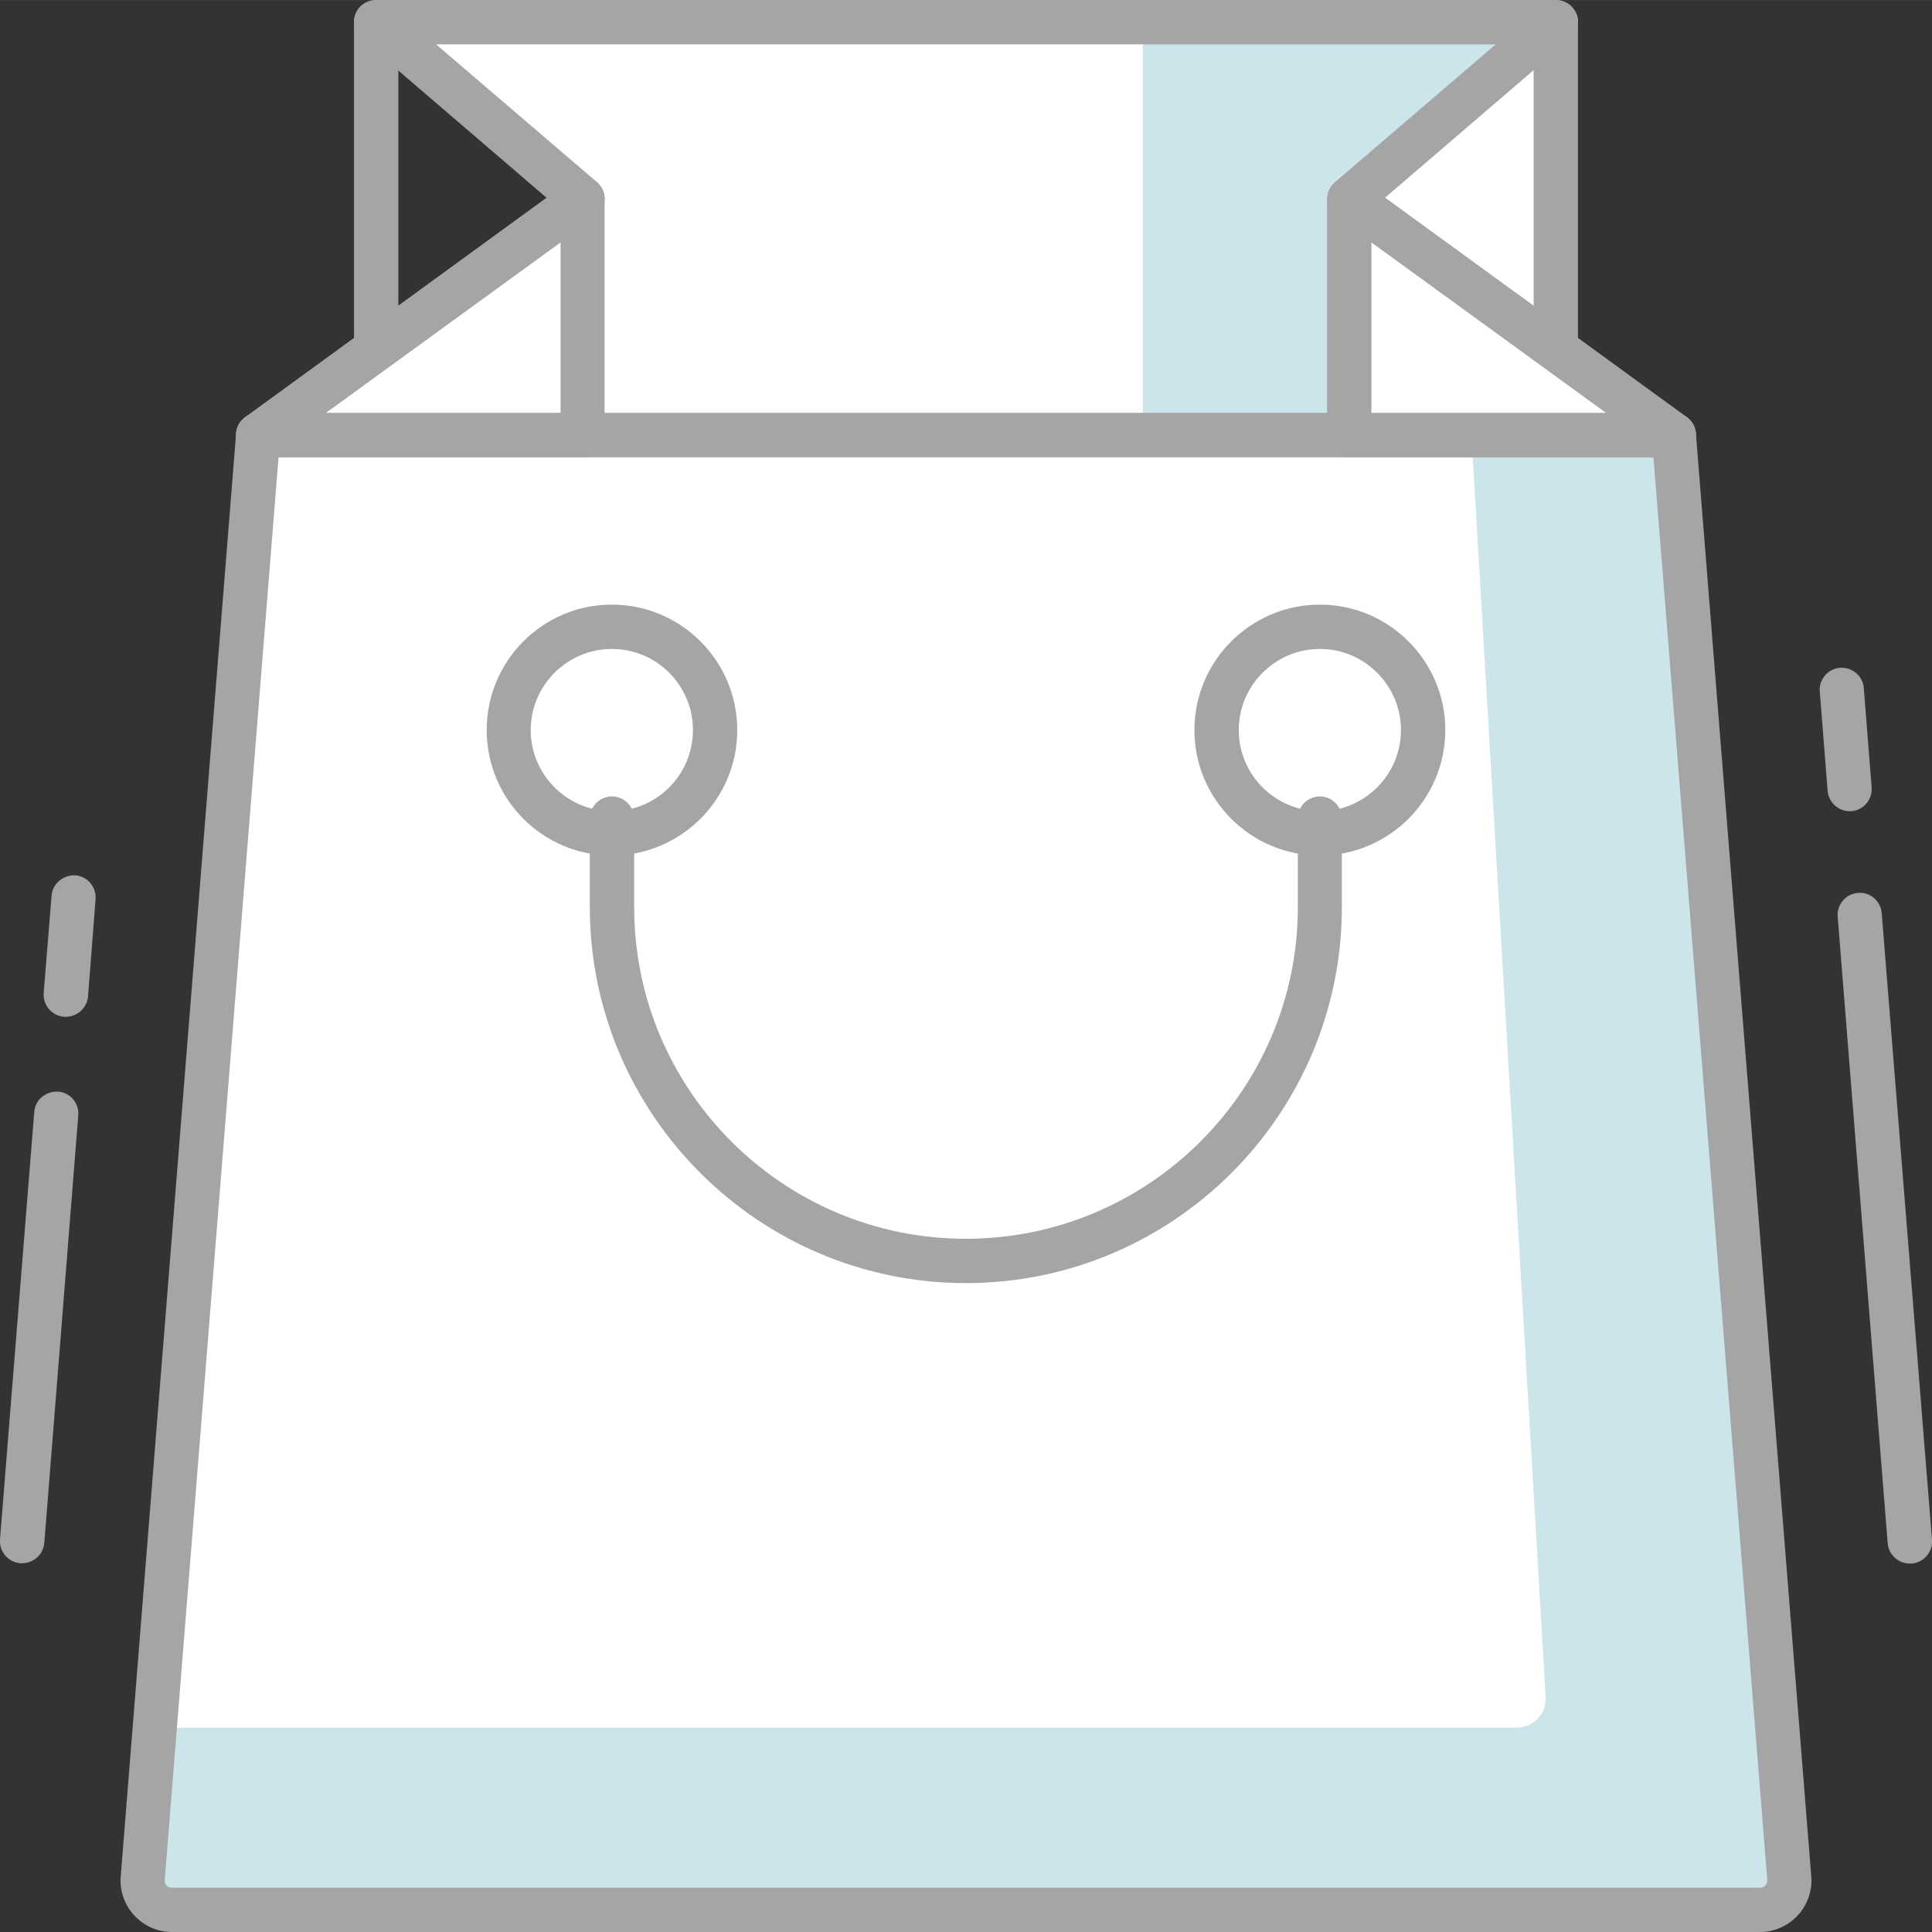 <?xml version="1.0" encoding="UTF-8"?>
<!DOCTYPE svg PUBLIC "-//W3C//DTD SVG 1.1//EN" "http://www.w3.org/Graphics/SVG/1.1/DTD/svg11.dtd">
<!-- Creator: CorelDRAW X7 -->
<svg xmlns="http://www.w3.org/2000/svg" xml:space="preserve" width="126.996mm" height="126.999mm" version="1.1" style="shape-rendering:geometricPrecision; text-rendering:geometricPrecision; image-rendering:optimizeQuality; fill-rule:evenodd; clip-rule:evenodd"
viewBox="0 0 6145 6145"
 xmlns:xlink="http://www.w3.org/1999/xlink">
 <rect x="0" y="0" width="6145" height="6145" fill="#333333" stroke="none"/>
 <defs>
  <style type="text/css">
   <![CDATA[
    .fil2 {fill:#A5A5A5}
    .fil1 {fill:#CCE5EB}
    .fil0 {fill:white}
   ]]>
  </style>
 </defs>
 <g id="Layer_x0020_1">
  <g id="_1786138902384">
   <path class="fil0" d="M5597 6075l-5050 0c-54,0 -98,-47 -93,-102l367 -4589 4503 0 367 4589c4,55 -39,102 -94,102z"/>
   <path class="fil1" d="M5324 1384l-644 0 236 4012c4,54 -39,99 -93,99l-4331 0 -38 478c-5,55 39,102 93,102l5050 0c55,0 98,-47 94,-102l-367 -4589z"/>
   <path class="fil2" d="M5597 6145l-5050 0c-45,0 -89,-19 -120,-53 -31,-33 -47,-79 -43,-124l367 -4590c3,-36 33,-65 70,-65l4503 0c37,0 67,29 70,65l367 4590c4,45 -12,91 -43,124 -31,34 -75,53 -121,53zm-4711 -4691l-362 4525c-1,9 3,15 6,18 3,3 8,7 17,7l5050 0c9,0 15,-4 18,-7 2,-3 7,-9 6,-18l-362 -4525 -4373 0 0 0z"/>
   <polygon class="fil1" points="5324,1384 821,1384 1853,633 1196,70 4949,70 4292,633 "/>
   <polygon class="fil0" points="3635,1384 1853,1384 1853,633 1196,70 3635,70 "/>
   <path class="fil2" d="M5324 1454l-4503 0c-31,0 -58,-19 -67,-48 -9,-29 1,-61 26,-79l959 -698 -589 -505c-22,-19 -30,-50 -20,-78 10,-28 37,-46 66,-46l3753 0c29,0 55,18 66,46 10,28 2,59 -21,78l-589 505 960 698c25,18 35,50 26,79 -10,28 -37,48 -67,48zm-4287 -141l4071 0 -858 -623c-17,-13 -28,-32 -28,-54 -1,-21 8,-42 24,-56l512 -439 -3372 0 513 439c16,14 25,35 24,56 -1,22 -11,41 -29,54l-857 623z"/>
   <path class="fil2" d="M1196 1181c-11,0 -22,-2 -32,-7 -23,-12 -38,-37 -38,-63l0 -1041c0,-27 16,-52 41,-63 25,-12 54,-8 75,10l657 563c16,14 25,35 24,56 -1,22 -11,41 -29,54l-656 478c-13,9 -27,13 -42,13zm71 -958l0 750 472 -344 -472 -406z"/>
   <polygon class="fil0" points="4949,70 4292,633 4949,1111 "/>
   <path class="fil2" d="M4949 1181c-15,0 -29,-4 -42,-13l-657 -478c-17,-13 -28,-32 -28,-54 -1,-21 8,-42 24,-56l657 -563c21,-18 50,-22 75,-10 25,11 41,36 41,63l0 1041c0,26 -15,51 -38,63 -11,5 -22,7 -32,7zm-544 -552l473 344 0 -750 -473 406z"/>
   <polygon class="fil0" points="1853,633 821,1384 1853,1384 "/>
   <path class="fil2" d="M1853 1454l0 0 -1032 0c-31,0 -58,-19 -67,-48 -9,-29 1,-61 26,-79l1032 -751c21,-15 49,-17 73,-5 23,11 38,36 38,62l0 751c0,18 -7,36 -20,50 -14,13 -31,20 -50,20zm-816 -141l746 0 0 -542 -746 542z"/>
   <polygon class="fil0" points="4292,633 5324,1384 4292,1384 "/>
   <path class="fil2" d="M5324 1454l-1032 0c-39,0 -71,-31 -71,-70l0 -751c0,-26 15,-51 39,-62 24,-12 52,-10 73,5l1032 751c25,18 35,49 26,79 -10,28 -37,48 -67,48zm-962 -141l746 0 -746 -542 0 542z"/>
   <circle class="fil0" cx="4198" cy="2322" r="328"/>
   <path class="fil2" d="M4198 2721c-220,0 -399,-179 -399,-399 0,-220 179,-399 399,-399 220,0 399,179 399,399 0,220 -179,399 -399,399zm0 -657c-142,0 -258,116 -258,258 0,142 116,258 258,258 142,0 258,-116 258,-258 0,-142 -116,-258 -258,-258z"/>
   <circle class="fil0" cx="1946" cy="2322" r="328"/>
   <path class="fil2" d="M1946 2721c-220,0 -398,-179 -398,-399 0,-220 178,-399 398,-399 220,0 399,179 399,399 0,220 -179,399 -399,399zm0 -657c-142,0 -258,116 -258,258 0,142 116,258 258,258 143,0 258,-116 258,-258 0,-142 -115,-258 -258,-258z"/>
   <path class="fil2" d="M3072 4081c-659,0 -1196,-537 -1196,-1196l0 -282c0,-38 32,-70 70,-70 39,0 71,32 71,70l0 282c0,582 473,1055 1055,1055 582,0 1056,-473 1056,-1055l0 -282c0,-38 31,-70 70,-70 39,0 70,32 70,70l0 282c0,659 -536,1196 -1196,1196z"/>
   <path class="fil2" d="M6074 4973c-36,0 -67,-28 -70,-65l-159 -1993c-3,-38 26,-72 64,-75 38,-4 73,25 76,64l160 1993c3,39 -26,73 -65,76 -2,0 -4,0 -6,0z"/>
   <path class="fil2" d="M5883 2580c-36,0 -67,-28 -70,-65l-25 -316c-3,-38 26,-72 64,-75 38,-3 73,25 76,64l25 316c3,39 -26,73 -64,76 -2,0 -4,0 -6,0z"/>
   <path class="fil2" d="M209 3234c-1,0 -3,0 -5,0 -39,-3 -68,-37 -65,-76l25 -309c3,-39 38,-67 76,-65 38,3 67,37 64,76l-24 309c-3,37 -34,65 -71,65z"/>
   <path class="fil2" d="M70 4972c-1,0 -3,0 -5,0 -39,-3 -68,-37 -65,-76l109 -1360c3,-39 38,-66 76,-64 39,3 67,37 64,75l-108 1360c-3,37 -34,65 -71,65z"/>
  </g>
 </g>
</svg>

